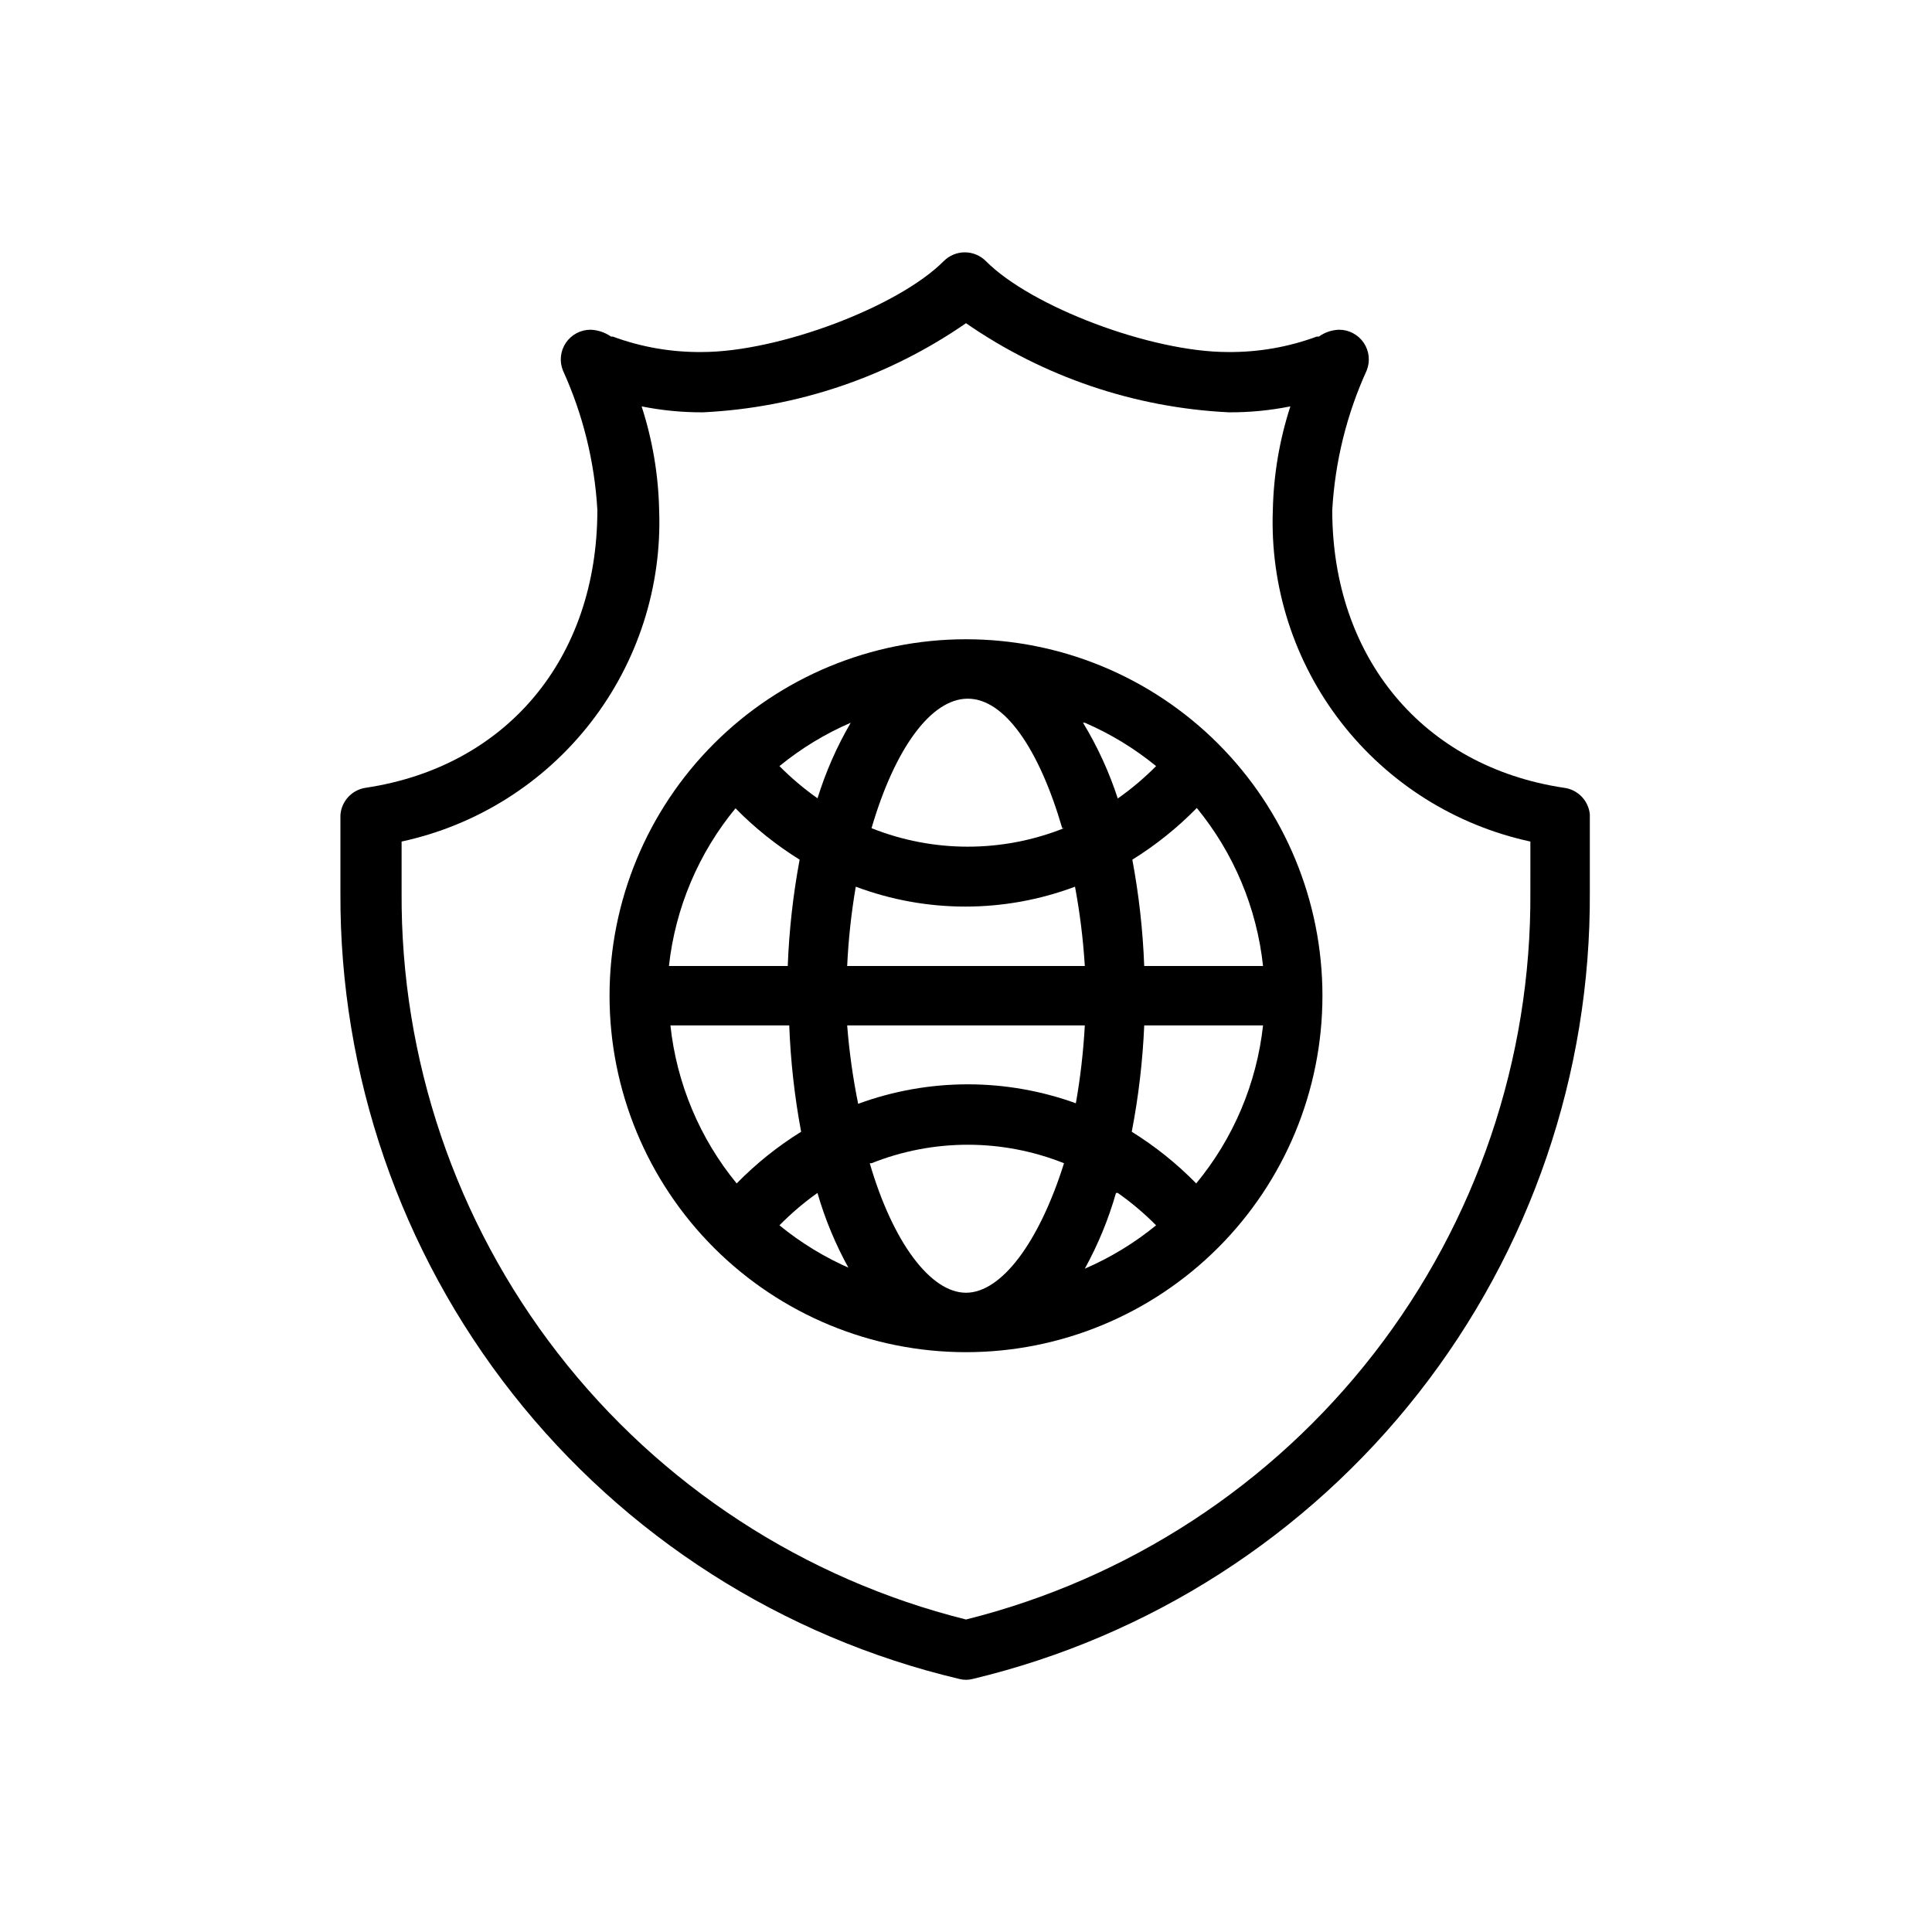 <?xml version="1.0" encoding="UTF-8"?>
<!-- Uploaded to: ICON Repo, www.svgrepo.com, Generator: ICON Repo Mixer Tools -->
<svg fill="#000000" width="800px" height="800px" version="1.1" viewBox="144 144 512 512" xmlns="http://www.w3.org/2000/svg">
 <g>
  <path d="m558.46 352.77c-37.312-5.59-61.402-34.48-61.402-73.602h0.004c0.723-12.793 3.82-25.34 9.129-37 0.965-2.418 0.672-5.16-0.785-7.32-1.469-2.168-3.918-3.469-6.535-3.465-1.926 0.059-3.789 0.688-5.352 1.812h-0.551c-7.559 2.793-15.562 4.18-23.617 4.094-20.309 0-52.035-11.965-64.078-24.09-1.48-1.488-3.492-2.328-5.59-2.328s-4.109 0.84-5.59 2.328c-12.043 12.121-43.77 24.09-64.078 24.09-8.055 0.086-16.059-1.301-23.617-4.094h-0.473 0.004c-1.602-1.113-3.488-1.742-5.434-1.812-2.617-0.004-5.066 1.297-6.535 3.465-1.457 2.16-1.75 4.902-0.785 7.32 5.309 11.66 8.406 24.207 9.133 37 0 39.359-24.09 68.016-61.402 73.602-3.656 0.547-6.438 3.559-6.691 7.242v15.742 4.883c-0.211 48.137 15.879 94.926 45.656 132.75 29.773 37.82 71.477 64.449 118.32 75.543 1.188 0.316 2.434 0.316 3.621 0 46.793-11.195 88.418-37.898 118.11-75.758 29.688-37.863 45.688-84.66 45.398-132.77v-4.879-15.742-0.004c-0.375-3.644-3.215-6.551-6.852-7.008zm-8.895 22.594v5.039c0.281 44.246-14.312 87.305-41.438 122.26-27.121 34.961-65.203 59.797-108.13 70.523-42.93-10.727-81.012-35.562-108.13-70.523-27.125-34.957-41.715-78.016-41.438-122.26v-5.039-8.344c19.898-4.297 37.645-15.469 50.125-31.547 12.48-16.082 18.898-36.043 18.125-56.383-0.203-9.312-1.77-18.539-4.644-27.395 5.363 1.078 10.824 1.605 16.297 1.574 24.973-1.211 49.105-9.391 69.668-23.617 20.559 14.227 44.691 22.406 69.664 23.617 5.473 0.031 10.934-0.496 16.297-1.574-2.875 8.855-4.438 18.082-4.644 27.395-0.773 20.34 5.644 40.301 18.125 56.383 12.48 16.078 30.23 27.25 50.125 31.547v8.344z"/>
  <path d="m400 313.41c-25.055 0-49.082 9.953-66.797 27.668-17.715 17.715-27.668 41.742-27.668 66.797 0 25.055 9.953 49.082 27.668 66.797 17.715 17.715 41.742 27.668 66.797 27.668 25.051 0 49.078-9.953 66.793-27.668 17.719-17.715 27.668-41.742 27.668-66.797 0-25.055-9.949-49.082-27.668-66.797-17.715-17.715-41.742-27.668-66.793-27.668zm47.23 86.594c-0.355-9.461-1.41-18.879-3.148-28.184 6.223-3.863 11.957-8.461 17.082-13.695 9.805 11.949 15.906 26.504 17.555 41.879zm-15.742-64.473c6.797 2.934 13.156 6.805 18.891 11.492-3.125 3.156-6.523 6.027-10.156 8.582-2.289-7.023-5.379-13.758-9.207-20.074zm-5.512 27.945c-16.375 6.535-34.637 6.535-51.012 0 6.141-21.02 15.742-34.32 25.504-34.32 9.762-0.004 18.895 13.301 25.035 34.32zm-65.258-7.871c-3.633-2.555-7.031-5.426-10.156-8.582 5.734-4.688 12.094-8.559 18.891-11.492-3.691 6.332-6.648 13.066-8.816 20.074zm8.738 124.61h-0.004c-6.797-2.938-13.156-6.805-18.891-11.492 3.098-3.152 6.473-6.023 10.074-8.582 2.016 6.984 4.816 13.719 8.348 20.074zm5.512-27.945h-0.004c16.375-6.535 34.637-6.535 51.012 0-6.613 21.016-16.609 34.32-25.977 34.32-9.371 0-19.367-13.305-25.508-34.32zm65.258 7.871h-0.004c3.633 2.555 7.031 5.426 10.156 8.582-5.734 4.688-12.094 8.555-18.891 11.492 3.5-6.359 6.273-13.094 8.266-20.074zm-10.707-23.617c-18.754-6.887-39.344-6.887-58.098 0-1.391-6.859-2.363-13.801-2.91-20.781h62.977c-0.383 7.051-1.199 14.07-2.441 21.02zm-61.008-36.523c0.328-7.047 1.09-14.066 2.281-21.02 18.727 7.031 39.367 7.031 58.098 0 1.297 6.945 2.164 13.965 2.598 21.02zm-29.676-41.879h-0.004c5.125 5.234 10.859 9.832 17.082 13.695-1.738 9.305-2.793 18.723-3.148 28.184h-31.488c1.691-15.391 7.852-29.949 17.715-41.879zm-17.164 57.621h31.488c0.355 9.457 1.41 18.879 3.148 28.184-6.223 3.863-11.957 8.461-17.082 13.695-9.805-11.949-15.906-26.508-17.555-41.879zm139.34 41.879c-5.125-5.234-10.859-9.832-17.082-13.695 1.793-9.301 2.898-18.723 3.305-28.184h31.488c-1.691 15.391-7.848 29.945-17.711 41.879z"/>
 </g>
</svg>